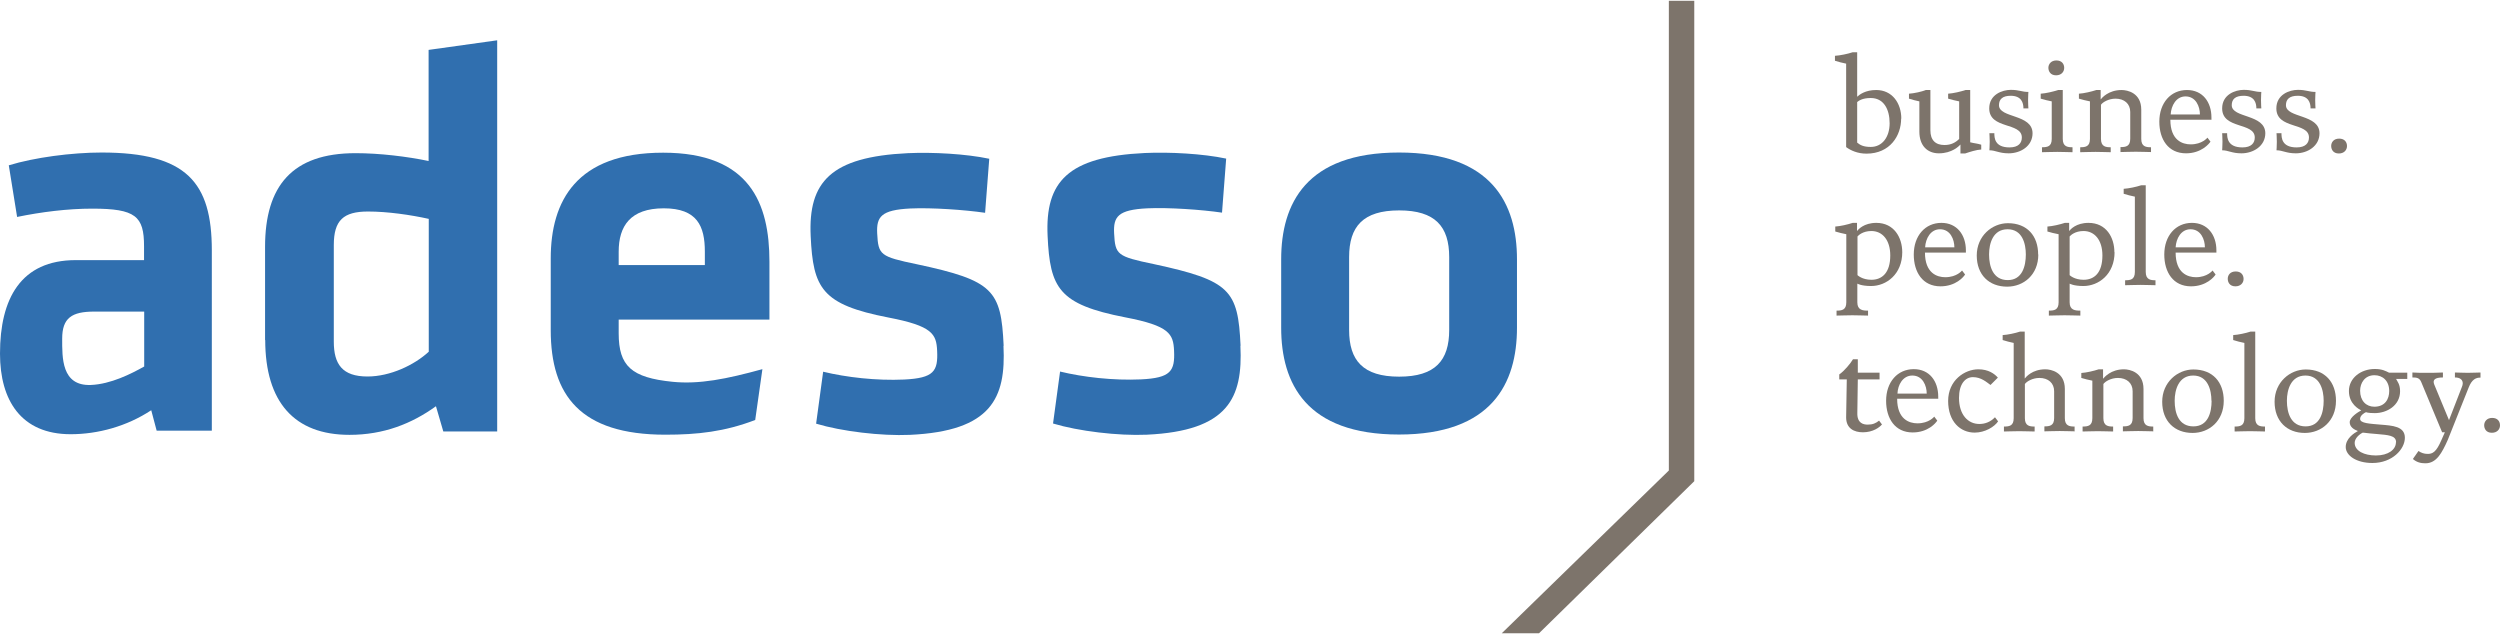 <?xml version="1.0" encoding="UTF-8"?>
<svg id="a" data-name="Ebene 1" xmlns="http://www.w3.org/2000/svg" width="5.52cm" height="1.4cm" viewBox="0 0 156.38 39.56">
  <path d="M9.01,22.88c-.8,.45-2.08,1.1-3.33,1.15-1.84,.07-1.79-1.71-1.79-2.9,0-1.29,.6-1.69,2-1.69h3.13v3.44Zm4.24-7.27c0-4.24-1.57-6.12-6.89-6.12-1.88,0-4.21,.31-5.81,.8l.52,3.23c1.5-.31,3.16-.52,4.7-.52,2.71,0,3.24,.47,3.24,2.35v.87H4.74c-3.44,0-4.74,2.41-4.74,5.85,0,2.92,1.32,5.04,4.42,5.04,1.7,0,3.51-.49,5.04-1.5l.34,1.28h3.45V15.61Z" style="fill: #306faf;"/>
  <path d="M26.82,21.95c-.91,.84-2.42,1.55-3.83,1.55-1.58,0-2.11-.77-2.11-2.18v-6.04c0-1.55,.6-2.1,2.14-2.1,1.23,0,2.67,.21,3.8,.46v8.32Zm-10.23-.74c0,3.9,1.83,5.94,5.27,5.94,2.14,0,3.9-.7,5.41-1.79l.46,1.58h3.37V2.47l-4.29,.6v6.95c-1.34-.28-3.06-.49-4.57-.49-3.97,0-5.66,2.06-5.66,5.86v5.84Z" style="fill: #306faf;"/>
  <path d="M90.65,16.03v4.56c0,1.91-.87,2.92-3.13,2.92s-3.13-1.01-3.13-2.92v-4.56c0-1.91,.87-2.92,3.13-2.92s3.13,1.01,3.13,2.92m4.24,4.42v-4.28c0-3.48-1.57-6.68-7.38-6.68s-7.37,3.2-7.37,6.68v4.28c0,3.48,1.56,6.68,7.37,6.68s7.38-3.2,7.38-6.68" style="fill: #306faf;"/>
  <path d="M62.78,21.57c-.16-3.47-.64-4.07-5.42-5.09-2.31-.48-2.42-.58-2.49-1.93-.05-1.04,.24-1.47,2.08-1.56,1.32-.06,3.37,.08,4.67,.27l.26-3.38c-1.47-.31-3.53-.42-5.09-.35-4.82,.23-6.24,1.79-6.08,5.19,.15,3.26,.69,4.28,4.86,5.09,2.77,.53,3,1.04,3.05,2.08,.06,1.28-.2,1.71-2.07,1.8-1.73,.08-3.62-.14-5.06-.49l-.44,3.25c1.59,.48,4.07,.78,5.87,.7,5.1-.24,6.01-2.3,5.85-5.56" style="fill: #306faf;"/>
  <path d="M77.6,21.57c-.16-3.47-.64-4.07-5.42-5.1-2.31-.48-2.42-.58-2.49-1.93-.05-1.04,.24-1.47,2.08-1.56,1.32-.06,3.37,.08,4.67,.27l.26-3.38c-1.47-.31-3.53-.42-5.09-.35-4.82,.23-6.24,1.79-6.08,5.19,.15,3.26,.69,4.28,4.86,5.09,2.77,.53,3,1.04,3.05,2.08,.06,1.28-.2,1.71-2.07,1.8-1.73,.08-3.62-.14-5.06-.49l-.44,3.25c1.59,.48,4.07,.78,5.87,.7,5.09-.24,6.01-2.3,5.85-5.56" style="fill: #306faf;"/>
  <path d="M38.7,15.69c0-1.6,.73-2.71,2.82-2.71s2.57,1.11,2.57,2.71v.84h-5.39v-.84Zm0,5.12v-.87h9.43v-3.62c0-3.65-1.22-6.82-6.65-6.82s-7.03,3.03-7.03,6.61v4.49c0,4.07,1.84,6.54,7.17,6.54,2.02,0,3.71-.19,5.62-.92l.45-3.18c-2.25,.62-3.96,.96-5.63,.79-2.56-.26-3.36-.98-3.36-3.03" style="fill: #306faf;"/>
  <polygon points="104.39 0 104.39 29.38 93.94 39.56 96.27 39.56 105.98 30.05 105.98 0 104.39 0" style="fill: #7d746b;"/>
  <g id="b" data-name="claim">
    <path d="M117.73,26.51l-.19-.25c-.2,.16-.39,.25-.71,.25-.25,0-.67-.07-.65-.73l.03-2.1h1.36v-.42h-1.36v-.84s-.3,0-.3,0c-.16,.27-.55,.74-.86,.95v.31h.47l-.04,2.38c0,.7,.51,.93,1.05,.93,.63,0,1.04-.31,1.18-.48" style="fill: #7d746b;"/>
    <path d="M120.52,24.57h-1.83c.02-.55,.34-1.13,.93-1.13,.65,0,.9,.64,.9,1.13m.72,.34v-.15c0-.97-.55-1.72-1.53-1.72-1.02,0-1.73,.81-1.73,1.98,0,1.11,.56,1.98,1.66,1.98,.96,0,1.45-.59,1.54-.74l-.19-.25s-.32,.42-1.05,.42c-.51,0-1.27-.25-1.27-1.54h2.56Z" style="fill: #7d746b;"/>
    <path d="M124.98,26.3l-.19-.25c-.27,.28-.6,.42-.98,.42-.7,0-1.27-.57-1.27-1.63,0-.87,.39-1.3,.87-1.3,.52,0,.86,.32,1.1,.49l.46-.46c-.21-.24-.59-.52-1.22-.52-.85,0-1.89,.68-1.89,1.98s.77,1.98,1.66,1.98c.64,0,1.24-.36,1.47-.71" style="fill: #7d746b;"/>
    <path d="M129.77,26.94v-.31c-.3,0-.61-.03-.61-.52v-1.83c0-1.05-.86-1.23-1.22-1.23-.82,0-1.21,.48-1.29,.58v-2.94h-.29c-.3,.1-.77,.2-1.09,.22v.31c.3,.09,.37,.11,.69,.18v4.71c0,.49-.29,.52-.61,.52v.31c.25,0,.55-.02,.96-.02s.71,.02,.96,.02v-.31c-.3,0-.61-.03-.61-.52v-2.14c.11-.16,.48-.38,.91-.38,.55,0,.92,.32,.92,.83v1.68c0,.48-.28,.52-.61,.52v.31c.2,0,.55-.02,.96-.02s.71,.02,.96,.02" style="fill: #7d746b;"/>
    <path d="M134.69,26.94v-.31c-.3,0-.61-.03-.61-.52v-1.83c0-1.05-.86-1.23-1.22-1.23-.82,0-1.22,.49-1.31,.59v-.59h-.27c-.3,.1-.77,.21-1.09,.23v.31c.3,.09,.37,.1,.69,.17v2.35c0,.48-.28,.52-.61,.52v.31c.2,0,.55-.02,.96-.02s.71,.02,.95,.02v-.31c-.3,0-.61-.03-.61-.52v-2.14c.11-.16,.48-.38,.91-.38,.55,0,.92,.32,.92,.83v1.68c0,.48-.28,.52-.61,.52v.31c.2,0,.55-.02,.96-.02s.71,.02,.96,.02" style="fill: #7d746b;"/>
    <path d="M138.34,25.01c0,.74-.22,1.61-1.14,1.61s-1.17-.83-1.17-1.6c0-.69,.25-1.58,1.16-1.58s1.14,.9,1.14,1.58m.77,0c0-1.16-.68-1.96-1.9-1.96-.99,0-1.95,.8-1.95,2.02s.78,1.95,1.9,1.95c1.04,0,1.95-.75,1.95-2.01" style="fill: #7d746b;"/>
    <path d="M141.68,26.94v-.31c-.3,0-.61-.03-.61-.52v-5.42h-.29c-.3,.1-.77,.2-1.09,.22v.31c.3,.09,.37,.11,.7,.18v4.71c0,.49-.29,.52-.61,.52v.31c.24,0,.55-.02,.96-.02s.71,.02,.96,.02" style="fill: #7d746b;"/>
    <path d="M145.35,25.01c0,.74-.22,1.61-1.13,1.61s-1.17-.83-1.17-1.6c0-.69,.25-1.58,1.16-1.58s1.14,.9,1.14,1.58m.77,0c0-1.16-.68-1.96-1.89-1.96-.99,0-1.95,.8-1.95,2.02s.78,1.95,1.89,1.95c1.04,0,1.95-.75,1.95-2.01" style="fill: #7d746b;"/>
    <path d="M149.87,27.62c0,.45-.48,.82-1.25,.82-.73,0-1.33-.28-1.33-.79,0-.29,.31-.55,.51-.64,.37,.04,.57,.07,.9,.09,.66,.06,1.18,.08,1.18,.51m-.43-3.2c0,.49-.25,.98-.93,.98-.51,0-.89-.37-.89-1,0-.48,.29-.97,.9-.97,.51,0,.92,.35,.92,.99m1.13-.77v-.38h-1.14c-.21-.1-.42-.23-.89-.23-.87,0-1.62,.56-1.62,1.38s.64,1.14,.77,1.21c-.17,.09-.72,.42-.72,.74,0,.3,.27,.46,.51,.55-.25,.14-.76,.47-.76,1s.66,1,1.67,1c1.24,0,2.03-.86,2.03-1.58s-.78-.76-1.52-.82c-.68-.06-1.28-.08-1.28-.36,0-.21,.25-.37,.37-.42,0,0,.1,.06,.55,.06,.75,0,1.58-.47,1.58-1.37,0-.43-.16-.59-.25-.77h.7Z" style="fill: #7d746b;"/>
    <path d="M155.16,23.56v-.31c-.25,0-.39,.02-.8,.02s-.55-.02-.8-.02v.31c.33,0,.49,.15,.49,.37,0,.07-.02,.15-.06,.24l-.8,2.06-.92-2.22c-.12-.29,.02-.45,.54-.45v-.31c-.25,0-.55,.03-.96,.02-.41,0-.71,0-.95-.02v.31c.26,0,.44,.02,.55,.28l1.31,3.15h.17l-.22,.5c-.31,.71-.53,.87-.89,.85-.17,0-.37-.06-.54-.18l-.35,.5c.23,.2,.48,.27,.78,.27,.35,0,.61-.16,.83-.43,.21-.26,.39-.62,.58-1.05l1.3-3.26c.2-.51,.46-.63,.75-.62" style="fill: #7d746b;"/>
    <path d="M156.38,26.55c0-.24-.15-.46-.49-.46s-.5,.24-.5,.46c0,.2,.11,.47,.48,.47,.33,0,.51-.22,.51-.46" style="fill: #7d746b;"/>
    <path d="M118.24,15.93c0,1.09-.52,1.52-1.18,1.52-.58,0-.87-.29-.87-.29v-2.42c.06-.07,.33-.34,.87-.34,.68,0,1.18,.55,1.18,1.53m.75-.2c0-.93-.52-1.84-1.62-1.84-.78,0-1.13,.41-1.21,.51v-.51h-.27c-.3,.1-.77,.21-1.09,.23v.31c.3,.09,.37,.1,.69,.17v4.26c0,.48-.28,.52-.61,.52v.31c.25,0,.58-.02,.99-.02s.73,.02,.98,.02v-.31c-.33,0-.67-.03-.67-.52v-1.17s.24,.15,.86,.15c.96,0,1.95-.74,1.95-2.12" style="fill: #7d746b;"/>
    <path d="M122.25,15.42h-1.83c.03-.55,.34-1.13,.93-1.13,.65,0,.9,.64,.9,1.13m.72,.34v-.15c0-.97-.56-1.72-1.53-1.72-1.02,0-1.73,.81-1.73,1.98,0,1.11,.56,1.99,1.67,1.99,.96,0,1.45-.59,1.54-.74l-.19-.25s-.32,.42-1.05,.42c-.51,0-1.27-.25-1.27-1.54h2.56Z" style="fill: #7d746b;"/>
    <path d="M126.72,15.86c0,.73-.22,1.61-1.13,1.61s-1.17-.83-1.17-1.6c0-.69,.24-1.58,1.16-1.58s1.14,.9,1.14,1.58m.77,0c0-1.16-.68-1.96-1.89-1.96-.99,0-1.95,.8-1.95,2.02s.78,1.95,1.9,1.95c1.04,0,1.95-.75,1.95-2.01" style="fill: #7d746b;"/>
    <path d="M131.51,15.93c0,1.09-.51,1.52-1.18,1.52-.58,0-.87-.29-.87-.29v-2.42c.06-.07,.33-.34,.87-.34,.68,0,1.18,.55,1.18,1.53m.75-.2c0-.93-.51-1.84-1.62-1.84-.78,0-1.13,.41-1.21,.51v-.51h-.27c-.3,.1-.77,.21-1.09,.23v.31c.3,.09,.37,.1,.7,.17v4.26c0,.48-.28,.52-.61,.52v.31c.25,0,.58-.02,.99-.02s.73,.02,.98,.02v-.31c-.33,0-.67-.03-.67-.52v-1.17s.24,.15,.86,.15c.96,0,1.95-.74,1.95-2.12" style="fill: #7d746b;"/>
    <path d="M134.83,17.79v-.31c-.3,0-.61-.03-.61-.52v-5.42h-.29c-.3,.1-.77,.2-1.09,.22v.31c.3,.09,.37,.11,.7,.18v4.71c0,.49-.29,.52-.61,.52v.31c.25,0,.55-.02,.96-.02s.71,.02,.96,.02" style="fill: #7d746b;"/>
    <path d="M137.92,15.42h-1.83c.03-.55,.34-1.13,.93-1.13,.65,0,.9,.64,.9,1.13m.72,.34v-.15c0-.97-.56-1.72-1.53-1.72-1.02,0-1.73,.81-1.73,1.98,0,1.11,.56,1.99,1.67,1.99,.96,0,1.45-.59,1.54-.74l-.19-.25s-.32,.42-1.04,.42c-.51,0-1.27-.25-1.27-1.54h2.56Z" style="fill: #7d746b;"/>
    <path d="M140.34,17.4c0-.25-.15-.47-.49-.47-.36,0-.5,.24-.5,.46,0,.2,.11,.47,.48,.47,.33,0,.51-.22,.51-.46" style="fill: #7d746b;"/>
    <path d="M118.2,7.66c0,.86-.46,1.48-1.18,1.48-.46,0-.67-.12-.85-.27v-2.54c.09-.07,.31-.25,.85-.25,.8,0,1.18,.69,1.18,1.58m.73-.29c0-.97-.57-1.79-1.57-1.79-.67,0-1.04,.28-1.19,.42V3.22h-.29c-.3,.1-.77,.2-1.1,.22v.31c.3,.09,.37,.11,.7,.18v5.22c.28,.21,.72,.41,1.27,.41,1.48,0,2.17-1.13,2.17-2.19" style="fill: #7d746b;"/>
    <path d="M123.93,9.31v-.31c-.3-.09-.37-.07-.69-.15v-3.27h-.29c-.3,.1-.77,.21-1.09,.23v.31c.3,.09,.37,.1,.69,.17v2.35c-.22,.22-.5,.38-.92,.38-.57,0-.88-.31-.88-.92v-2.52h-.29c-.23,.1-.73,.21-1.05,.23v.31c.3,.09,.33,.1,.65,.17v1.89c0,.89,.51,1.36,1.22,1.36,.82,0,1.26-.45,1.35-.55v.56h.29c.3-.1,.69-.23,1.02-.25" style="fill: #7d746b;"/>
    <path d="M127.14,8.29c0-1.22-2.1-.94-2.1-1.76,0-.38,.23-.59,.73-.59,.67,0,.8,.43,.8,.79h.31s-.02-.27-.02-.52,.02-.51,.02-.51c-.42,0-.57-.13-1.1-.13s-1.35,.29-1.35,1.16c0,1.32,2.04,.85,2.04,1.82,0,.34-.21,.62-.77,.62-.94,0-.95-.61-.95-.89h-.31s.02,.29,.02,.54-.02,.53-.02,.53c.39,0,.6,.19,1.21,.19,.74,0,1.49-.45,1.49-1.26" style="fill: #7d746b;"/>
    <path d="M129.64,9.47v-.31c-.3,0-.61-.03-.61-.52v-3.06h-.29c-.3,.1-.77,.21-1.09,.23v.31c.3,.09,.37,.1,.69,.17v2.35c0,.48-.28,.52-.61,.52v.31c.2,0,.55-.02,.96-.02s.71,.02,.95,.02m-.52-5.27c0-.25-.15-.47-.49-.47s-.5,.24-.5,.46c0,.19,.11,.47,.48,.47,.33,0,.51-.22,.51-.47" style="fill: #7d746b;"/>
    <path d="M134.55,9.47v-.31c-.3,0-.61-.03-.61-.52v-1.83c0-1.05-.86-1.23-1.23-1.23-.82,0-1.23,.49-1.31,.59v-.59h-.27c-.3,.1-.77,.21-1.09,.23v.31c.3,.09,.37,.1,.69,.17v2.35c0,.48-.28,.52-.61,.52v.31c.2,0,.55-.02,.96-.02s.71,.02,.95,.02v-.31c-.3,0-.61-.03-.61-.52v-2.14c.11-.16,.48-.38,.91-.38,.55,0,.92,.32,.92,.83v1.68c0,.48-.28,.52-.61,.52v.31c.2,0,.55-.02,.96-.02s.71,.02,.95,.02" style="fill: #7d746b;"/>
    <path d="M137.61,7.11h-1.83c.03-.55,.34-1.13,.93-1.13,.65,0,.9,.64,.9,1.13m.72,.34v-.15c0-.97-.55-1.72-1.53-1.72-1.02,0-1.73,.81-1.73,1.98,0,1.11,.56,1.98,1.67,1.98,.95,0,1.44-.59,1.53-.73l-.19-.25s-.32,.42-1.05,.42c-.51,0-1.27-.25-1.27-1.54h2.55Z" style="fill: #7d746b;"/>
    <path d="M141.7,8.29c0-1.22-2.1-.94-2.1-1.76,0-.38,.23-.59,.74-.59,.67,0,.8,.43,.8,.79h.31s-.02-.27-.02-.52,.02-.51,.02-.51c-.43,0-.57-.13-1.1-.13s-1.35,.29-1.35,1.16c0,1.32,2.04,.85,2.04,1.82,0,.34-.21,.62-.77,.62-.94,0-.96-.61-.96-.89h-.31s.02,.29,.02,.54-.02,.53-.02,.53c.39,0,.6,.19,1.21,.19,.73,0,1.49-.45,1.49-1.26" style="fill: #7d746b;"/>
    <path d="M145.09,8.29c0-1.22-2.1-.94-2.1-1.76,0-.38,.23-.59,.74-.59,.67,0,.8,.43,.8,.79h.31s-.02-.27-.02-.52,.02-.51,.02-.51c-.42,0-.57-.13-1.1-.13s-1.35,.29-1.35,1.16c0,1.32,2.04,.85,2.04,1.82,0,.34-.21,.62-.77,.62-.94,0-.95-.61-.95-.89h-.31s.02,.29,.02,.54-.02,.53-.02,.53c.39,0,.6,.19,1.21,.19,.73,0,1.48-.45,1.48-1.26" style="fill: #7d746b;"/>
    <path d="M146.81,9.09c0-.25-.15-.47-.49-.47-.36,0-.5,.25-.5,.46,0,.2,.11,.47,.48,.47,.33,0,.51-.22,.51-.47" style="fill: #7d746b;"/>
  </g>
</svg>